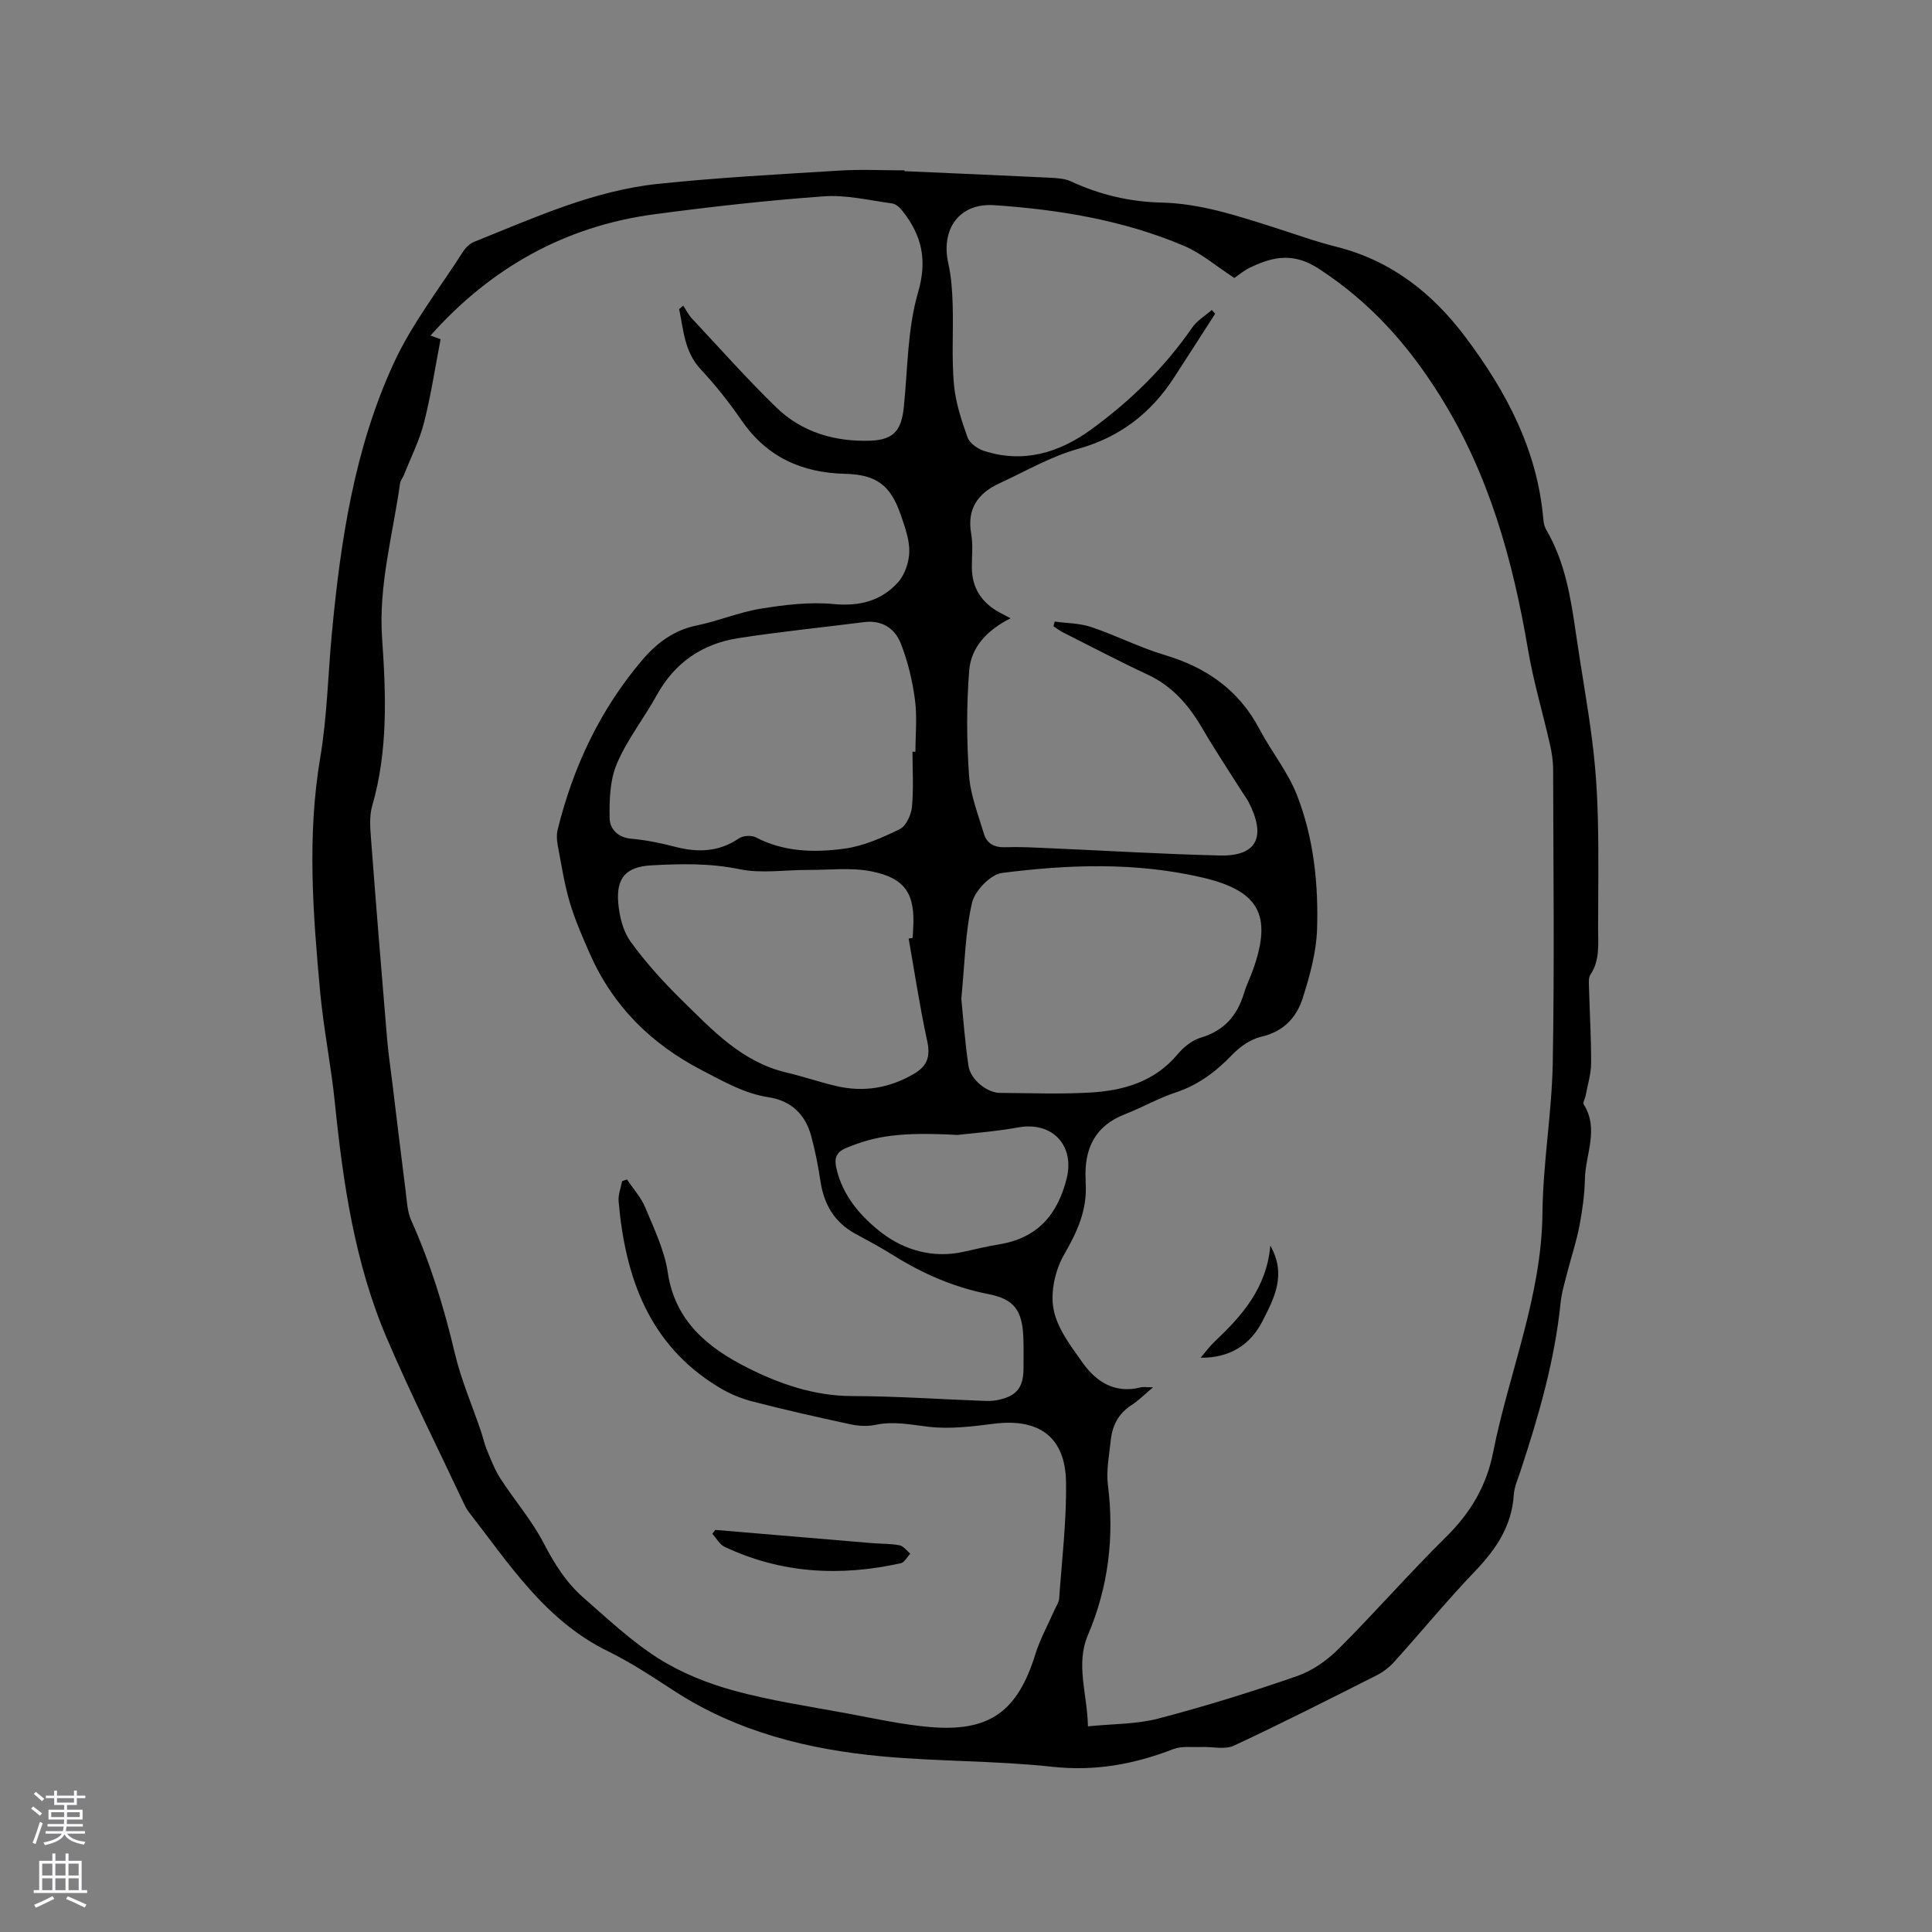 <svg enable-background="new 0 0 400 400" viewBox="0 0 400 400" xmlns="http://www.w3.org/2000/svg"><rect x="0" y="0" width="400" height="400" fill="#808080" stroke="none"/><g fill="#010000"><path d="m187.26 35.44c9.95.44 19.9.85 29.85 1.34 1.57.08 3.28.15 4.66.79 5.95 2.76 12.16 4.22 18.7 4.37 8.05.19 15.6 2.7 23.17 5.1 4.34 1.38 8.63 2.95 13.04 4.05 11.36 2.85 19.93 9.63 26.78 18.77 8.44 11.25 14.88 23.4 16.08 37.77.06.72.26 1.49.62 2.11 3.95 6.75 5.09 14.27 6.18 21.83 1.06 7.34 2.41 14.64 3.33 21.99.66 5.23 1.02 10.53 1.15 15.8.19 7.63.05 15.27.05 22.9 0 3.26.4 6.55-1.59 9.53-.46.69-.31 1.85-.29 2.79.14 5.19.46 10.39.43 15.58-.01 2.24-.73 4.48-1.14 6.71-.11.6-.62 1.4-.4 1.76 3.24 5.12.36 10.33.26 15.47-.07 3.27-.54 6.56-1.15 9.78-.61 3.17-1.65 6.25-2.45 9.39-.55 2.15-1.22 4.3-1.44 6.49-1.22 11.99-4.56 23.46-8.31 34.84-.53 1.61-1.27 3.23-1.38 4.88-.4 6.41-3.6 11.19-7.91 15.7-5.79 6.05-11.12 12.53-16.72 18.75-1.03 1.15-2.32 2.2-3.69 2.89-9.83 4.96-19.65 9.95-29.63 14.6-1.87.87-4.45.19-6.7.28-1.96.08-4.09-.24-5.83.43-8.1 3.14-16.21 4.63-25.06 3.66-11.67-1.27-23.49-1.07-35.19-2.15-15.31-1.41-30.04-5.05-43.18-13.61-4.44-2.89-8.89-5.84-13.63-8.16-12.98-6.34-20.44-18.06-28.85-28.88-.39-.5-.68-1.08-.95-1.65-5.35-11.39-11.01-22.65-15.96-34.22-6.65-15.54-9.08-32.11-10.78-48.82-.78-7.68-2.34-15.29-3.05-22.97-1.48-16.14-2.72-32.26.02-48.46 1.42-8.43 1.6-17.08 2.4-25.62 1.8-19.26 4.67-38.37 12.82-56.06 3.76-8.16 9.45-15.43 14.33-23.06.54-.85 1.42-1.7 2.34-2.07 12.38-4.96 24.61-10.58 38.04-11.99 12.53-1.32 25.13-1.98 37.71-2.76 4.43-.27 8.89-.04 13.33-.04-.01.06-.01.11-.01.17zm68.3 22.11c-3.72-2.41-6.83-5.13-10.45-6.66-12.51-5.3-25.81-7.5-39.26-8.41-7.28-.49-11.1 4.98-9.51 12.07.62 2.76.81 5.65.9 8.49.16 5.51-.23 11.06.26 16.53.33 3.72 1.55 7.42 2.81 10.97.43 1.2 2.06 2.37 3.38 2.8 8.15 2.65 15.55.42 22.17-4.38 8.11-5.88 15.22-12.82 20.96-21.12 1.01-1.46 2.69-2.45 4.06-3.66.24.26.47.51.71.77-2.84 4.41-5.67 8.84-8.53 13.24-4.8 7.38-11.2 12.33-19.91 14.76-5.62 1.57-10.84 4.64-16.2 7.1-4.48 2.06-6.8 5.27-5.87 10.5.4 2.27.11 4.65.13 6.99.04 4.22 2.04 7.24 5.69 9.24.74.4 1.49.79 2.32 1.23-4.75 2.4-8.17 5.89-8.56 10.83-.57 7.16-.53 14.43-.04 21.61.28 4.12 1.89 8.16 3.09 12.18.6 2.01 2.16 2.86 4.4 2.78 2.96-.11 5.93.06 8.9.19 11.85.51 23.69 1.24 35.55 1.52 8.3.19 9.33-4.52 5.97-11.02-.39-.75-.91-1.43-1.36-2.15-2.76-4.37-5.63-8.67-8.23-13.13-2.78-4.78-6.18-8.75-11.33-11.15-5.95-2.78-11.76-5.84-17.62-8.79-.67-.34-1.26-.82-1.89-1.23.09-.32.18-.64.27-.96 2.54.35 5.2.33 7.59 1.14 5.11 1.72 9.96 4.22 15.12 5.76 8.65 2.58 15.39 7.22 19.67 15.35 2.45 4.66 5.91 8.87 7.79 13.72 3.45 8.86 4.45 18.35 4.14 27.8-.16 4.76-1.51 9.58-2.96 14.17-1.28 4.04-3.99 6.97-8.61 8.02-2.19.5-4.41 2.07-6.01 3.74-3.37 3.5-7.02 6.25-11.71 7.8-3.6 1.19-6.94 3.13-10.49 4.5-6.27 2.44-8.45 7.21-8.13 13.54.01.21-.01.42 0 .64.38 5.53-1.71 10.13-4.46 14.88-1.85 3.2-2.86 7.76-2.18 11.32.74 3.93 3.56 7.61 5.99 11.03 2.84 4.01 6.7 6.48 12.02 5.15.61-.15 1.29-.02 2.59-.02-1.85 1.54-3.04 2.77-4.45 3.67-2.73 1.75-4.01 4.28-4.32 7.36-.31 3.05-.96 6.18-.58 9.17 1.35 10.77.11 21.12-4.14 31.1-2.58 6.08-.15 12 .01 18.89 5.23-.53 10.07-.43 14.57-1.61 9.7-2.54 19.3-5.52 28.77-8.81 3.16-1.1 6.21-3.27 8.6-5.66 7.57-7.57 14.62-15.66 22.24-23.17 5.02-4.95 8.33-10.53 9.69-17.41 3.28-16.55 10.06-32.32 10.23-49.59.1-10.36 1.94-20.7 2.13-31.06.36-20.25.12-40.5.08-60.76 0-1.78-.28-3.58-.68-5.32-1.47-6.5-3.4-12.92-4.51-19.47-3.16-18.6-8.04-36.34-18.28-52.69-6.7-10.7-14.53-19.38-25.04-26.23-5.03-3.28-9.2-2.62-13.85-.42-1.46.61-2.68 1.68-3.64 2.33zm-114.95 6.44c.28-.23.57-.47.85-.7.58.87 1.05 1.84 1.75 2.6 5.79 6.2 11.43 12.55 17.51 18.46 5.31 5.17 12.2 7.14 19.46 6.89 4.98-.17 6.48-2.27 6.96-7.08.8-7.9.74-16.09 2.93-23.6 1.97-6.76.77-11.82-3.21-16.87-.54-.68-1.37-1.47-2.16-1.57-4.7-.64-9.49-1.81-14.15-1.47-11.72.84-23.41 2.16-35.06 3.71-18.58 2.47-33.95 11.17-46.36 25.11.56.21 1.38.51 2.09.77-1.14 5.89-2 11.66-3.44 17.28-.95 3.73-2.74 7.24-4.16 10.84-.23.58-.71 1.11-.79 1.7-1.5 10.66-4.48 21.08-3.72 32.09.8 11.61 1.26 23.28-2.06 34.72-.62 2.14-.4 4.6-.23 6.88 1.03 13.61 2.14 27.22 3.28 40.83.27 3.27.75 6.52 1.15 9.77.89 7.33 1.76 14.66 2.7 21.99.28 2.15.35 4.46 1.21 6.38 3.96 8.83 6.77 17.98 8.99 27.4 1.3 5.52 3.59 10.8 5.42 16.19.44 1.3.72 2.66 1.24 3.91.84 2.01 1.63 4.1 2.81 5.92 2.93 4.52 6.52 8.67 8.98 13.42 2.19 4.22 4.64 8.11 8.16 11.19 5.02 4.39 9.94 9.04 15.53 12.59 4.74 3 10.2 5.19 15.64 6.68 7.63 2.09 15.52 3.25 23.32 4.7 5.72 1.06 11.43 2.33 17.21 2.84 12.39 1.08 18.21-3.2 21.88-15.01.99-3.2 2.66-6.19 4.01-9.28.34-.77.89-1.53.94-2.32.56-8.03 1.54-16.06 1.42-24.09-.13-9.36-5.61-13.28-14.96-12.09-4.47.57-9.08 1.15-13.49.63-3.69-.43-7.21-1.2-10.94-.41-1.68.36-3.58.26-5.27-.11-6.83-1.47-13.65-3.01-20.41-4.76-2.41-.63-4.8-1.67-6.93-2.97-14.36-8.75-19.26-22.67-20.63-38.41-.12-1.37.46-2.8.72-4.2.34-.12.67-.23 1.01-.35 1.29 1.93 2.92 3.72 3.79 5.83 1.82 4.39 3.98 8.84 4.66 13.46 1.5 10.18 8.52 15.68 16.52 19.71 6.61 3.33 13.79 5.83 21.59 5.85 8.99.02 17.97.64 26.95.98 1.05.04 2.13.07 3.15-.14 4.03-.8 5.44-2.59 5.44-6.67 0-2.12.05-4.24-.04-6.36-.22-5.51-1.87-7.87-7.18-8.91-7.19-1.41-13.7-4.25-19.85-8.11-2.51-1.57-5.13-2.98-7.74-4.39-4.36-2.37-6.52-6.11-7.24-10.92-.47-3.13-1.08-6.26-1.91-9.31-1.21-4.49-4.16-7.33-8.84-8.04-5.03-.77-9.25-3.24-13.7-5.54-10.56-5.46-18.44-13.23-23.25-24.08-1.56-3.54-3.13-7.11-4.22-10.81-1.13-3.85-1.73-7.85-2.48-11.81-.19-1.01-.25-2.14-.01-3.12 3.21-13.05 8.8-24.92 17.56-35.2 3.01-3.53 6.54-6.16 11.3-7.13 4.45-.91 8.73-2.74 13.19-3.46 4.96-.8 10.12-1.43 15.08-.96 5.35.51 9.79-.63 13.26-4.4 1.46-1.58 2.37-4.22 2.42-6.4.05-2.55-.92-5.19-1.78-7.69-2.09-6.1-5.04-8.32-11.48-8.47-8.94-.21-16.17-3.43-21.39-10.95-2.59-3.74-5.42-7.37-8.53-10.68-3.4-3.66-3.56-8.14-4.47-12.48zm48.31 91.65h.61c0-3.6.38-7.26-.1-10.8-.53-3.93-1.47-7.89-2.91-11.57-1.21-3.11-3.87-4.95-7.6-4.47-8.7 1.12-17.44 1.97-26.1 3.33-7.38 1.16-13.1 5.02-16.81 11.74-2.66 4.82-6.17 9.24-8.3 14.26-1.45 3.41-1.57 7.57-1.49 11.37.04 2.05 1.68 3.92 4.47 4.15 3.04.26 6.09.89 9.05 1.66 4.7 1.23 9.08 1.11 13.27-1.74.84-.57 2.57-.68 3.47-.21 5.85 3.06 12.14 3.18 18.32 2.35 3.96-.53 7.86-2.27 11.49-4.05 1.31-.64 2.36-2.95 2.52-4.59.36-3.78.11-7.62.11-11.43zm10.11 51.15c.41 4.04.75 9.01 1.49 13.91.43 2.85 3.86 5.55 6.47 5.57 6.25.04 12.52.29 18.75-.07 6.89-.4 13.31-2.24 18.06-7.91 1.23-1.47 2.98-2.92 4.77-3.44 4.86-1.43 7.59-4.58 8.99-9.23.52-1.72 1.34-3.34 1.93-5.03 3.96-11.26 1.06-16.23-10.69-18.94-13.74-3.17-27.59-2.68-41.37-.91-2.37.31-5.62 3.71-6.19 6.2-1.41 6.12-1.5 12.57-2.21 19.85zm-10.9-12.46c.28-.05.55-.1.83-.15.03-.63.06-1.27.1-1.9.44-7.11-1.55-10.43-8.52-11.85-4.25-.87-8.8-.3-13.21-.32-4.75-.02-9.65.79-14.21-.15-6.14-1.27-12.17-1.13-18.26-.8-5.2.29-7.31 2.54-6.86 7.77.23 2.74.97 5.83 2.54 8 3.14 4.34 6.79 8.38 10.62 12.13 6.32 6.2 12.43 12.81 21.61 14.98 3.5.82 6.91 2.01 10.4 2.82 5.59 1.3 10.84.45 15.9-2.44 2.99-1.71 3.59-3.69 2.88-6.97-1.52-6.99-2.58-14.08-3.82-21.12zm10.08 40.65c-11.8-.66-17.11.22-22.98 2.68-2.18.91-2.51 2.18-2.08 4.15 1.28 5.82 5.2 10.22 9.49 13.5 4.64 3.54 10.6 5.25 16.82 3.87 2.48-.55 4.95-1.15 7.45-1.56 7.86-1.29 12.05-6.1 13.93-13.63 1.7-6.84-2.96-11.83-9.97-10.58-4.97.89-10.04 1.26-12.66 1.57z"/><path d="m263.01 257.9c3.43 6.03.75 10.97-1.63 15.63-2.46 4.83-6.71 7.65-12.8 7.57.95-1.1 1.8-2.3 2.85-3.29 5.67-5.37 10.78-11.05 11.58-19.91z"/><path d="m148.1 316.75c10.83.92 21.66 1.84 32.48 2.74 1.89.16 3.82.09 5.67.45.82.16 1.48 1.13 2.21 1.73-.65.68-1.2 1.81-1.96 1.98-12.51 2.78-24.74 2.14-36.47-3.39-1.04-.49-1.71-1.79-2.55-2.71.21-.26.41-.53.62-.8z"/></g><path d="m6.44 374.46.42-.45c.65.47 1.27.95 1.85 1.44l-.45.49c-.65-.56-1.25-1.06-1.82-1.48m.93 7.33-.63-.26c.55-1.36 1.05-2.8 1.52-4.33.19.1.38.19.59.27-.46 1.29-.95 2.73-1.48 4.32m-.38-10.38.44-.42c.43.34 1.01.82 1.74 1.44l-.49.49c-.53-.51-1.09-1.01-1.69-1.51m2.5.35h1.72v-1.04h.59v1.04h3.52v-1.04h.59v1.04h1.75v.53h-1.75v1.42h-2.03v.97h3.22v2.03h-3.24c0 .35-.01.66-.03.93h3.32v.53h-3.37c-.03.27-.08.58-.15.94h3.96v.53h-3.71c.67.92 1.93 1.48 3.79 1.68-.13.24-.23.44-.29.59-2.13-.38-3.48-1.08-4.04-2.12-.43.97-1.77 1.72-4.03 2.23-.09-.19-.2-.37-.33-.55 2.1-.42 3.37-1.03 3.81-1.83h-3.36v-.53h3.58c.08-.29.13-.61.16-.94h-3.33v-.53h3.39c.02-.27.04-.58.04-.93h-3.23v-2.03h3.25v-.97h-2.07v-1.42h-1.73zm1.12 3.44v1h2.65c.01-.3.02-.44.01-.4v-.25-.35zm1.19-2h3.52v-.91h-3.52zm4.71 2h-2.63v.59c0 .15-.01.28-.01.4h2.64z" fill="#fbfafc"/><path d="m13.56 383.74h.63v1.52h2.72v6.07h1.13v.6h-11.06v-.6h1.13v-6.07h2.73v-1.52h.63v1.52h2.1v-1.52zm-2.69 8.83.38.56c-1.24.63-2.53 1.25-3.85 1.85-.1-.21-.21-.42-.34-.63 1.36-.55 2.63-1.15 3.81-1.78m-2.13-4.27h2.1v-2.45h-2.1zm0 3.04h2.1v-2.46h-2.1zm2.72-3.04h2.1v-2.45h-2.1zm0 3.04h2.1v-2.46h-2.1zm6.07 3.6c-1.41-.71-2.7-1.3-3.86-1.78l.35-.56c1.45.62 2.75 1.19 3.88 1.72zm-1.25-9.09h-2.1v2.45h2.1zm-2.09 5.49h2.1v-2.46h-2.1z" fill="#fbfafc"/></svg>